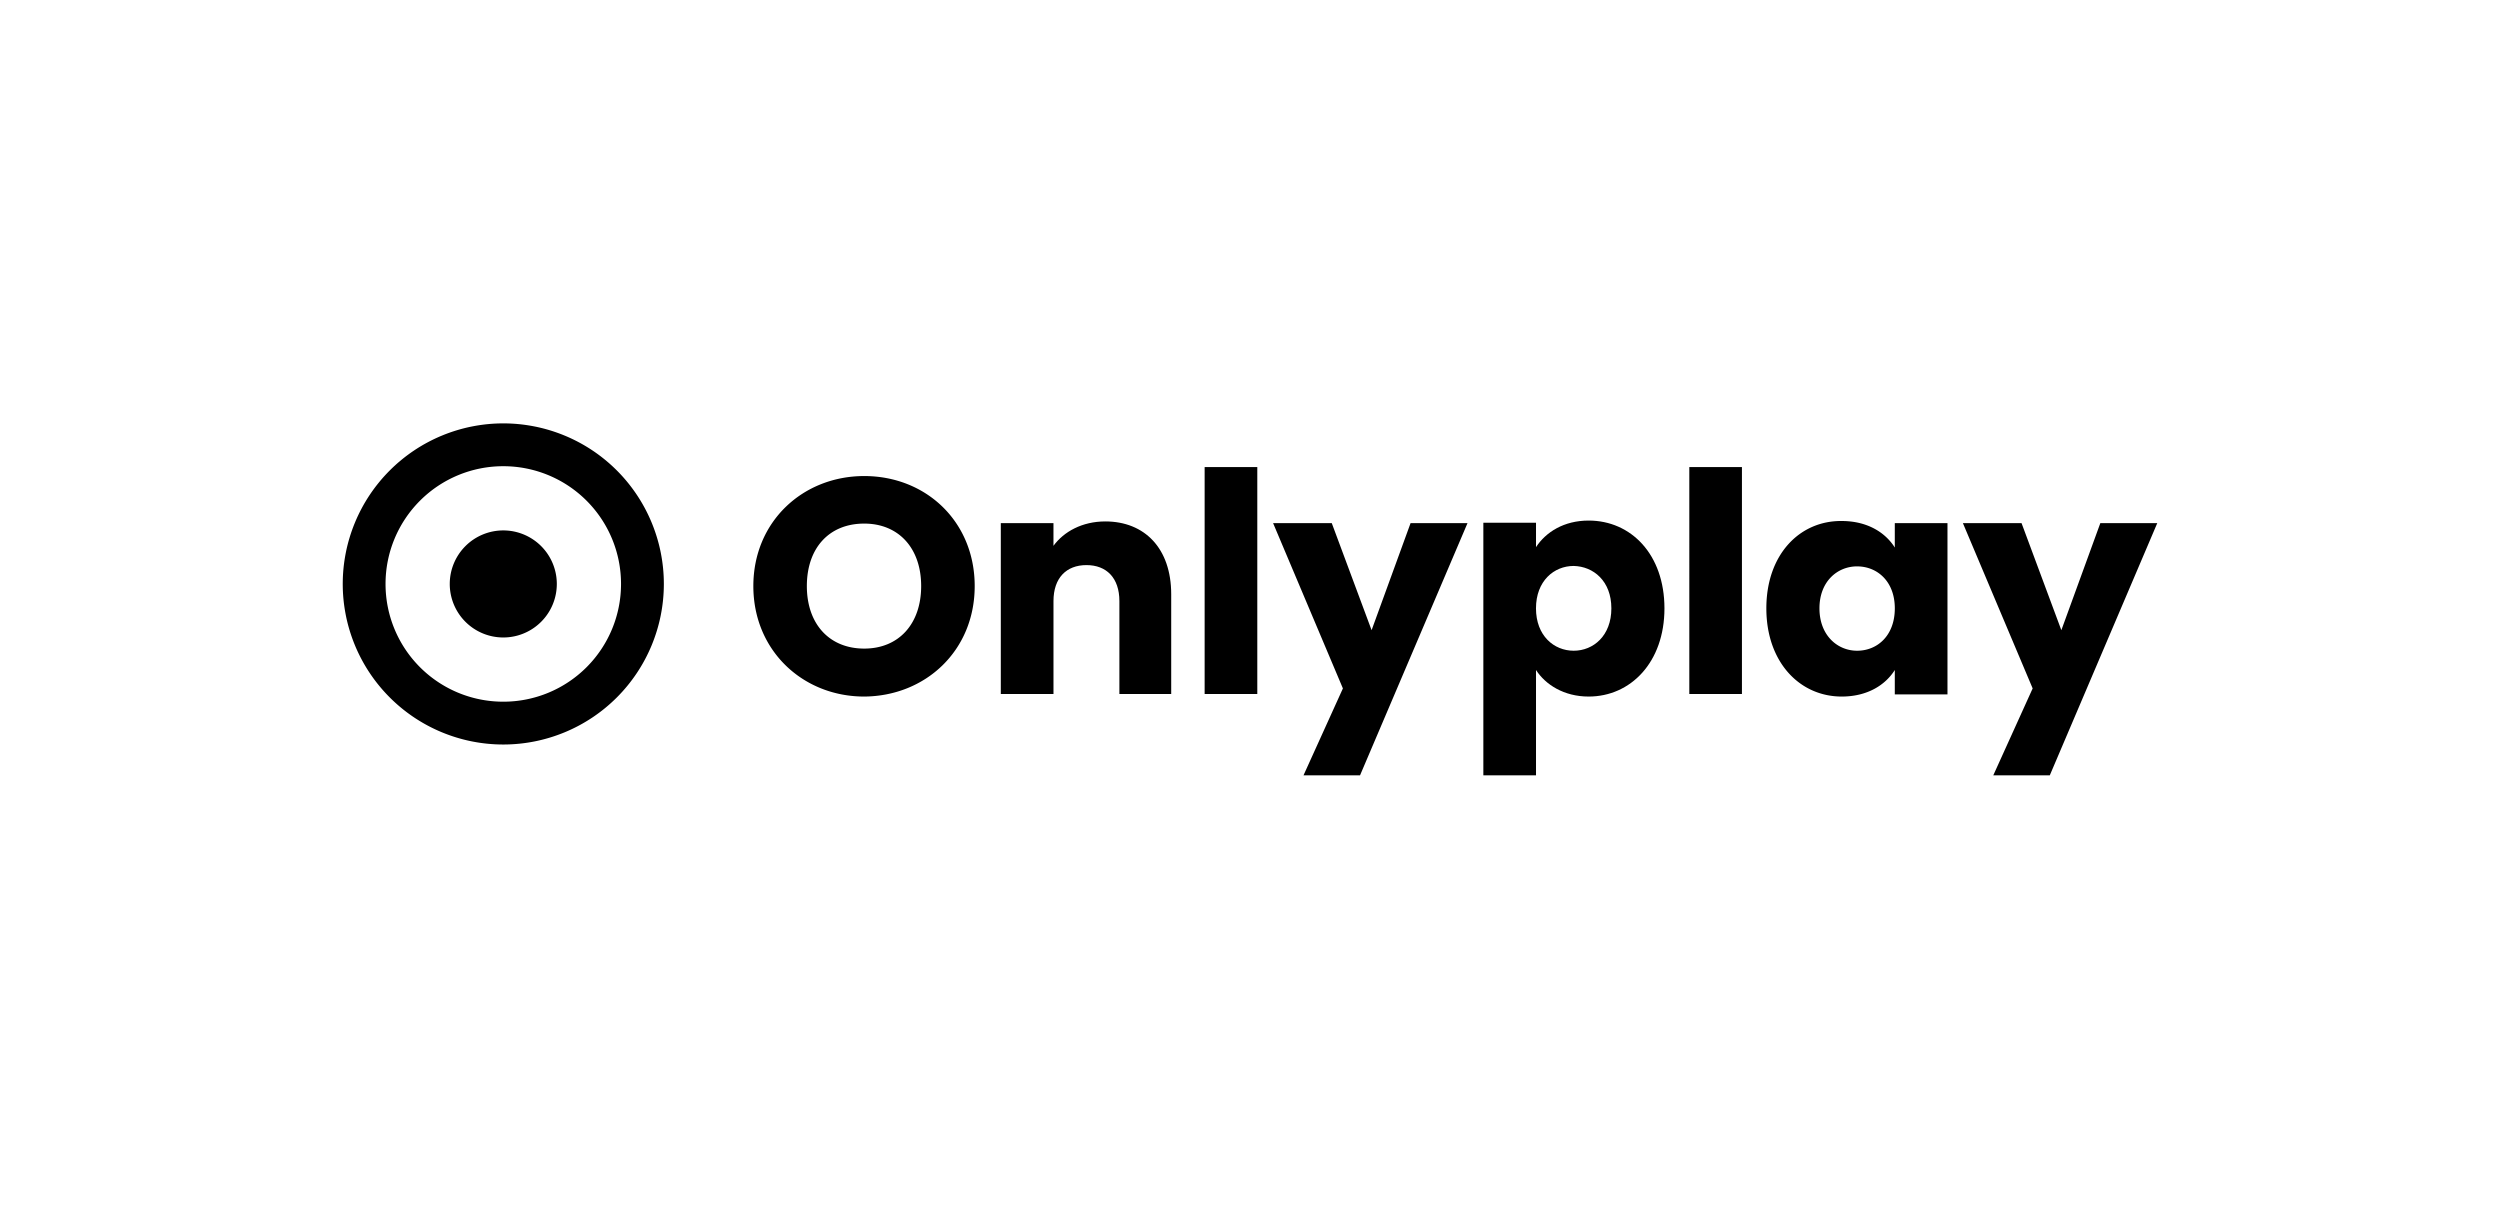 <svg xmlns="http://www.w3.org/2000/svg" width="124" height="60" viewBox="0 0 124 60">
  <path d="m68.031 31.257 1.933-5.309h2.824l-5.33 12.508h-2.804l1.954-4.31-3.462-8.198h2.91l1.975 5.309Z"/>
  <path fill-rule="evenodd" d="M78.798 25.82c2.102 0 3.758 1.678 3.759 4.354 0 2.676-1.678 4.375-3.76 4.375-1.23 0-2.144-.595-2.611-1.317v5.224h-2.612v-12.53h2.612v1.212c.488-.744 1.38-1.318 2.612-1.318Zm-.743 2.251c-.977 0-1.87.744-1.87 2.103 0 1.359.893 2.102 1.87 2.102.977 0 1.869-.743 1.869-2.102 0-1.36-.893-2.081-1.87-2.103Z" clip-rule="evenodd"/>
  <path d="m102.243 31.257 1.933-5.309H107l-5.33 12.508h-2.803l1.953-4.31-3.46-8.198h2.909l1.974 5.309Zm-77.279-4.948a2.655 2.655 0 1 1-.002 5.31 2.655 2.655 0 0 1 .002-5.31Z"/>
  <path fill-rule="evenodd" d="M24.964 21a7.966 7.966 0 0 1 7.963 7.964 7.967 7.967 0 0 1-7.963 7.964A7.967 7.967 0 0 1 17 28.964 7.967 7.967 0 0 1 24.964 21Zm0 2.124a5.837 5.837 0 0 0-5.841 5.84 5.837 5.837 0 0 0 5.84 5.84 5.837 5.837 0 0 0 5.84-5.84 5.837 5.837 0 0 0-5.84-5.84Zm17.902.488c3.058 0 5.479 2.252 5.479 5.458 0 3.207-2.442 5.457-5.479 5.479-3.036 0-5.5-2.272-5.5-5.479 0-3.206 2.463-5.458 5.5-5.458Zm0 2.358c-1.741 0-2.846 1.21-2.846 3.1 0 1.869 1.105 3.1 2.846 3.1 1.72 0 2.824-1.231 2.824-3.1 0-1.89-1.125-3.1-2.824-3.1Zm48.483-.128c1.274 0 2.166.573 2.633 1.316v-1.21h2.613v8.494h-2.613v-1.21c-.467.744-1.36 1.317-2.633 1.317-2.081 0-3.738-1.7-3.738-4.375 0-2.676 1.657-4.353 3.738-4.332Zm.764 2.25c-.976 0-1.868.744-1.868 2.082 0 1.338.891 2.102 1.868 2.102.998 0 1.87-.743 1.87-2.102 0-1.338-.872-2.081-1.87-2.081Z" clip-rule="evenodd"/>
  <path d="M54.822 25.863c1.954 0 3.27 1.338 3.27 3.61v4.949h-2.57v-4.608c0-1.147-.636-1.785-1.634-1.785-.998 0-1.635.638-1.635 1.785v4.608H49.64v-8.474h2.612v1.125c.51-.7 1.423-1.21 2.57-1.21Zm7.539 8.559H59.75V23.166h2.612v11.256Zm24.039 0h-2.61V23.166h2.61v11.256Z"/>
</svg>
